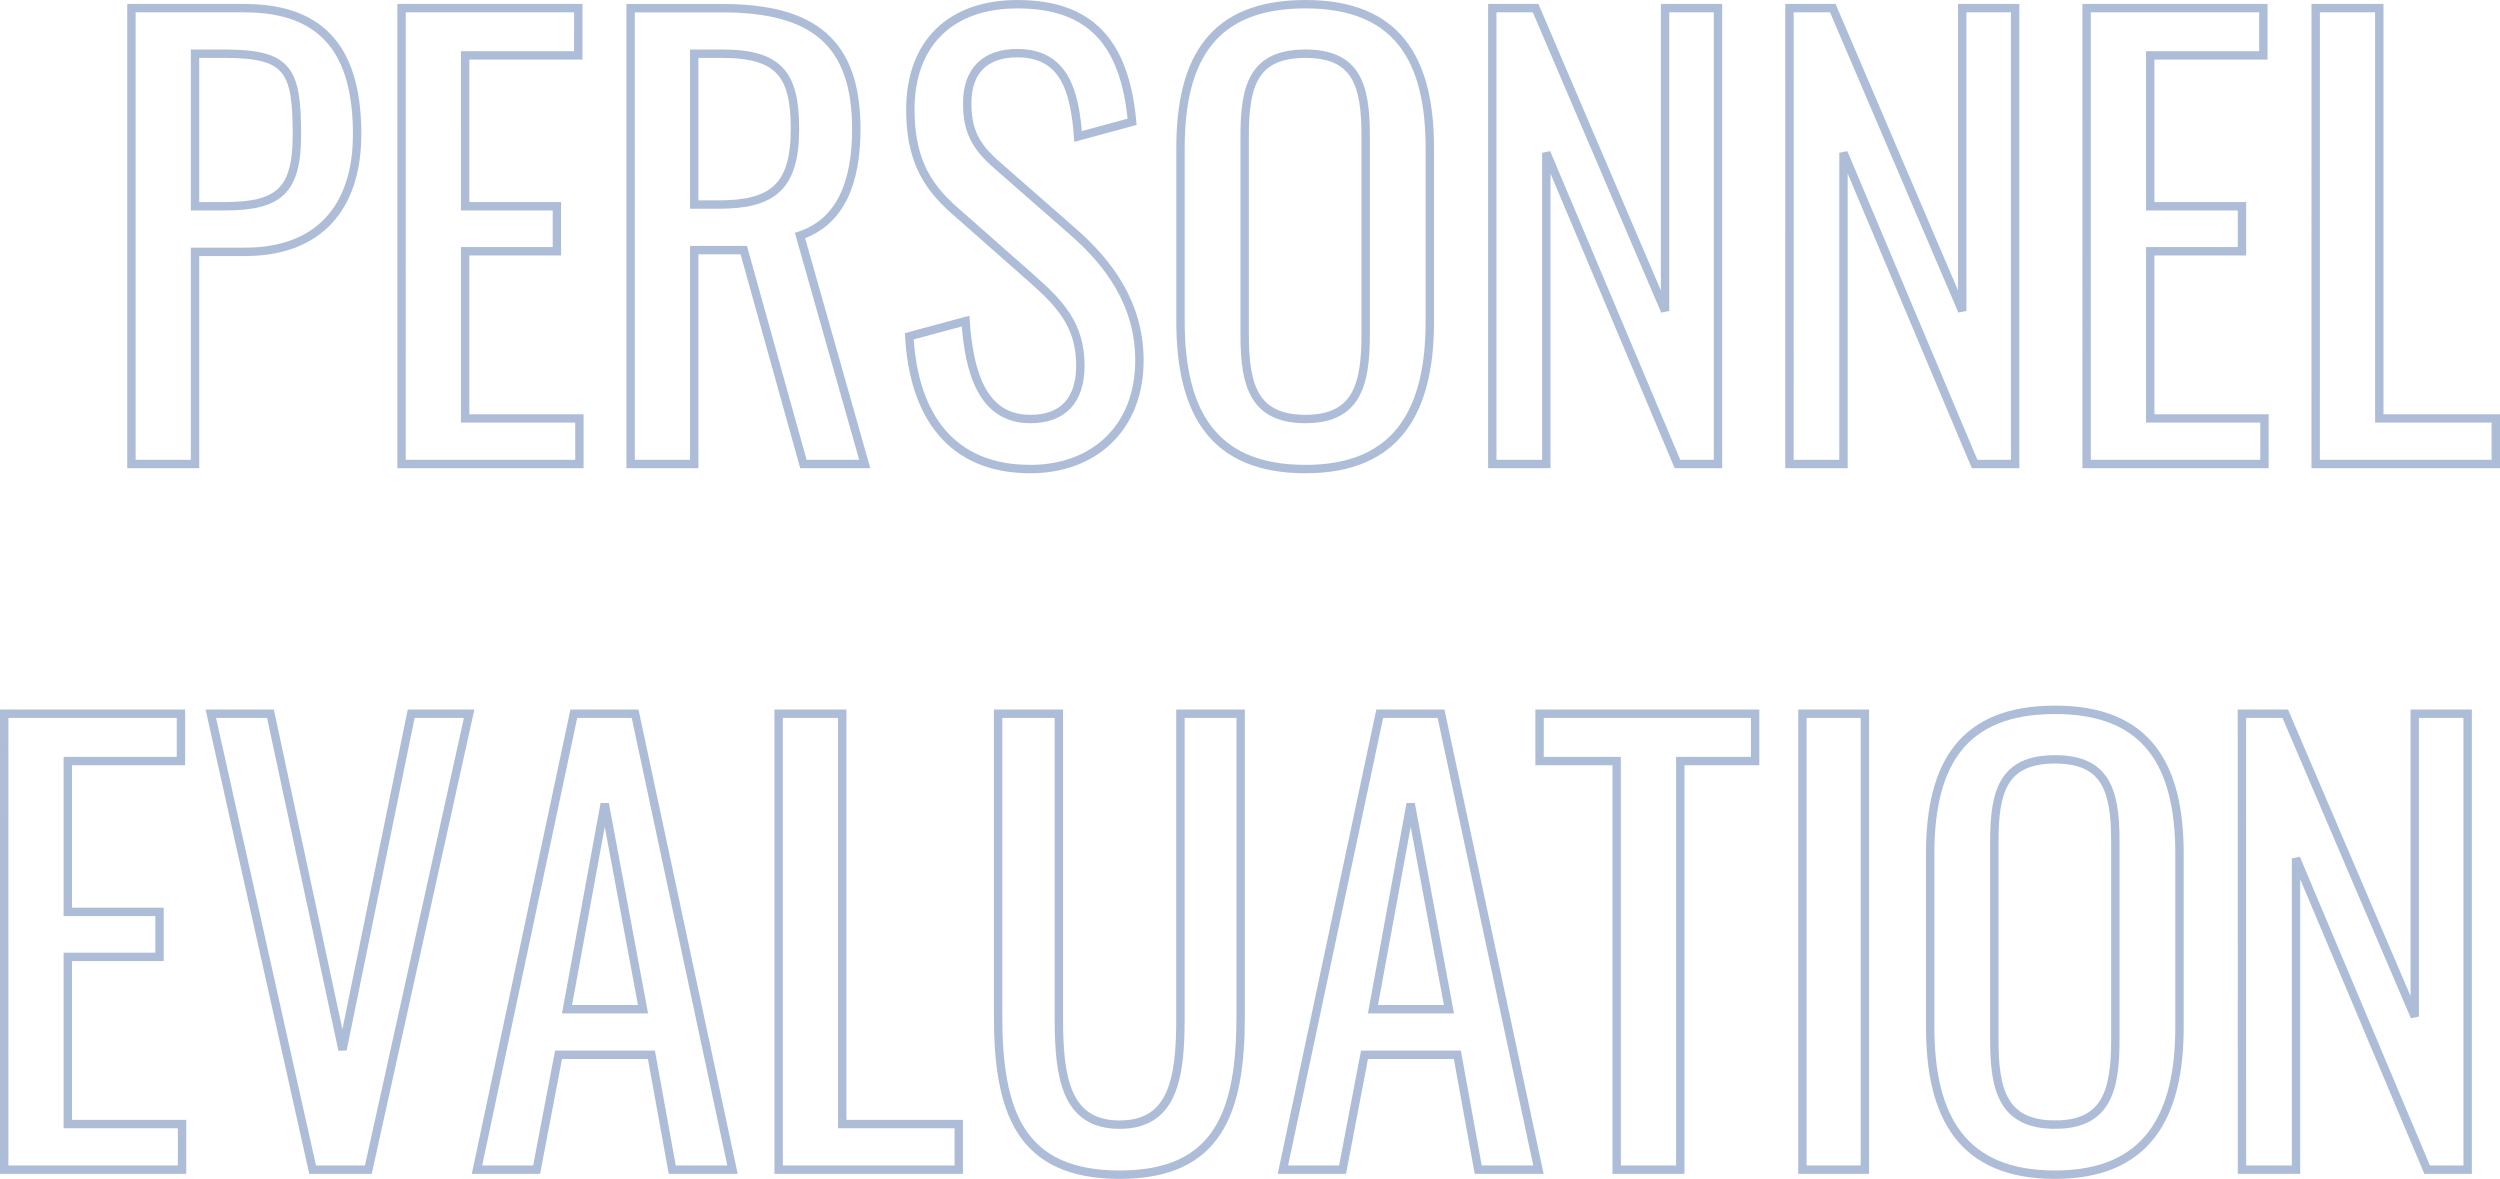 <svg xmlns="http://www.w3.org/2000/svg" width="297.609" height="140.342" viewBox="0 0 297.609 140.342">
  <path id="ttl-personnel" d="M-282.4,0h7.571V-25.259h5.963c8.844,0,13.333-5.36,13.333-14,0-9.447-3.685-15.008-13.4-15.008H-282.4Zm7.571-30.686V-48.843h3.551c7.571,0,8.576,1.943,8.576,9.648,0,6.7-2.144,8.509-8.643,8.509ZM-250.245,0h21.172V-5.427h-13.6v-19.9h10.921v-5.36h-10.921V-48.642h13.467V-54.27h-21.038Zm27.269,0h7.571V-25.46h5.9l7.1,25.46h7.3l-7.705-27.2c4.824-1.608,6.7-6.3,6.7-12.663,0-10.318-5.092-14.4-15.946-14.4h-10.921Zm7.571-30.887V-48.843h3.35c6.9,0,8.643,2.613,8.643,8.978,0,6.968-2.747,8.978-9.112,8.978Zm40,31.49c7.571,0,13-4.891,13-12.931,0-6.767-3.685-11.591-7.772-15.209l-9.179-8.04c-2.546-2.211-3.551-4.087-3.551-7.37,0-3.953,2.211-5.963,5.963-5.963,5.628,0,6.834,4.556,7.236,9.916l6.432-1.742c-.871-9.514-5.025-14-13.668-14-7.839,0-12.73,4.556-12.73,12.529,0,5.427,1.608,8.844,5.226,11.993l9.112,8.04c3.417,3.015,5.9,5.561,5.9,10.452,0,4.154-2.077,6.365-5.963,6.365-5.829,0-7.3-5.829-7.705-11.658l-6.7,1.809C-189.275-5.829-184.853.6-175.406.6Zm32.763,0c10.921,0,14.807-6.9,14.807-17.554V-37.587c0-10.653-3.886-17.152-14.807-17.152-10.988,0-14.874,6.432-14.874,17.152v20.569C-157.517-6.231-153.7.6-142.643.6Zm0-5.963c-6.1,0-7.236-3.953-7.236-9.983V-39.128c0-6.03,1.139-9.715,7.236-9.715,6.03,0,7.169,3.685,7.169,9.715v23.785C-135.474-9.313-136.613-5.36-142.643-5.36ZM-120.4,0h6.432V-37.051L-98.356,0h4.824V-54.27h-6.3v36.046L-115.24-54.27H-120.4Zm35.376,0h6.432V-37.051L-62.98,0h4.824V-54.27h-6.3v36.046L-79.864-54.27h-5.159Zm35.376,0h21.172V-5.427h-13.6v-19.9h10.921v-5.36H-42.076V-48.642h13.467V-54.27H-49.647Zm27.269,0H-.938V-5.427H-14.807V-54.27h-7.571ZM-297.547,84h21.172V78.573h-13.6v-19.9h10.921v-5.36h-10.921V35.358h13.467V29.73h-21.038Zm36.716,0h6.633L-242.2,29.73h-6.9l-8.174,40-8.576-40h-7.1Zm19.564,0h7.1l2.613-13.668H-220.5L-218.018,84h7.169L-222.44,29.73h-7.3Zm10.72-19.1,4.489-24.455L-221.5,64.9ZM-205.355,84h21.44V78.573h-13.869V29.73h-7.571Zm40.6.6c11.792,0,14.4-7.5,14.4-18.894V29.73h-7.169V66.044c0,7.035-.871,12.6-7.236,12.6s-7.236-5.561-7.236-12.6V29.73h-7.236V65.709C-179.225,77.1-176.612,84.6-164.753,84.6Zm19.43-.6h7.1l2.613-13.668h11.055L-122.074,84h7.169L-126.5,29.73h-7.3Zm10.72-19.1,4.489-24.455,4.556,24.455ZM-105.592,84h7.571V35.358h8.911V29.73h-25.661v5.628h9.179Zm22.11,0h7.437V29.73h-7.437Zm30.083.6c10.921,0,14.807-6.9,14.807-17.554V46.413c0-10.653-3.886-17.152-14.807-17.152-10.988,0-14.874,6.432-14.874,17.152V66.982C-68.273,77.769-64.454,84.6-53.4,84.6Zm0-5.963c-6.1,0-7.236-3.953-7.236-9.983V44.872c0-6.03,1.139-9.715,7.236-9.715,6.03,0,7.169,3.685,7.169,9.715V68.657C-46.23,74.687-47.369,78.64-53.4,78.64ZM-31.155,84h6.432V46.949L-9.112,84h4.824V29.73h-6.3V65.776L-26,29.73h-5.159Z" transform="translate(298.047 55.239)" fill="none" stroke="#335b9f" stroke-width="1" opacity="0.4"/>
</svg>
